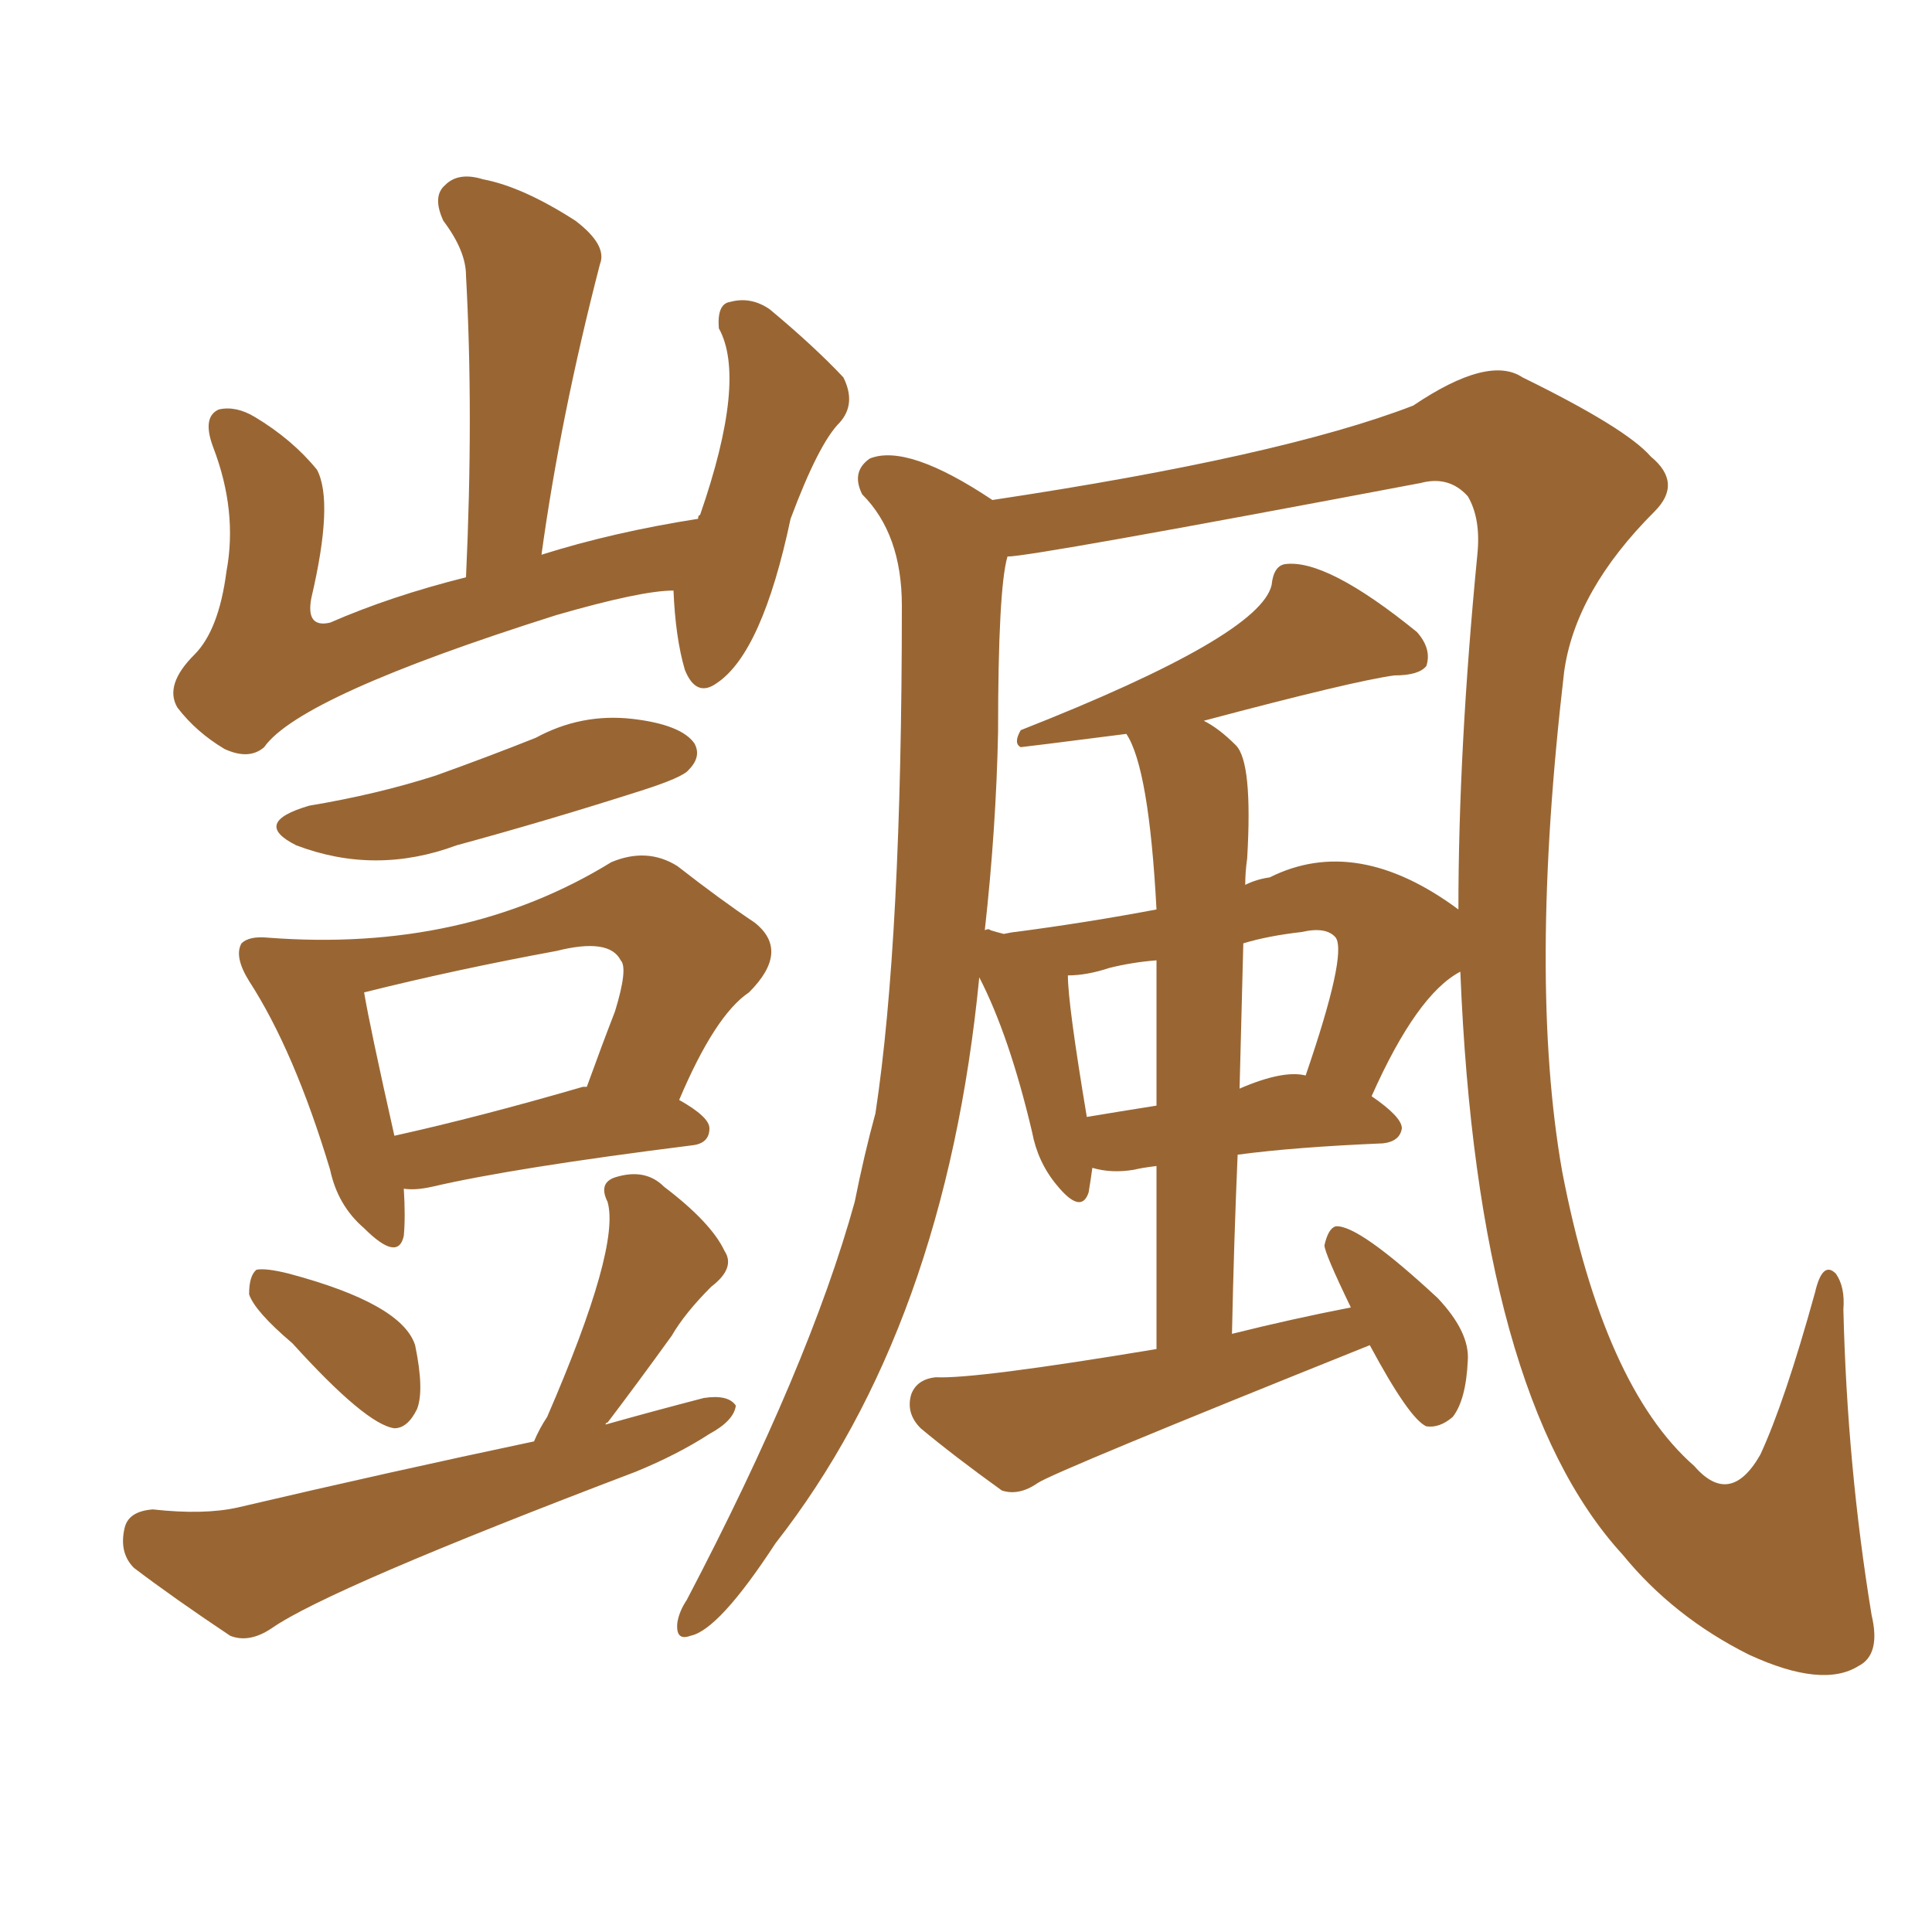 <svg xmlns="http://www.w3.org/2000/svg" xmlns:xlink="http://www.w3.org/1999/xlink" width="150" height="150"><path fill="#996633" padding="10" d="M52.29 45.85L52.29 45.85Q49.80 45.85 43.21 47.75L43.21 47.75Q23.29 54.05 20.51 58.01L20.51 58.01Q19.34 59.03 17.43 58.15L17.43 58.15Q15.23 56.84 13.77 54.93L13.77 54.93Q12.74 53.17 15.09 50.83L15.09 50.83Q16.99 48.93 17.58 44.38L17.58 44.38Q18.46 39.70 16.55 34.72L16.55 34.72Q15.67 32.37 16.99 31.79L16.99 31.79Q18.31 31.49 19.78 32.37L19.78 32.37Q22.71 34.13 24.61 36.47L24.61 36.47Q25.93 38.96 24.17 46.44L24.17 46.44Q23.73 48.78 25.63 48.34L25.63 48.34Q30.32 46.29 36.18 44.82L36.18 44.82Q36.77 32.08 36.18 21.39L36.18 21.39Q36.18 19.48 34.42 17.14L34.42 17.14Q33.54 15.23 34.57 14.36L34.57 14.36Q35.60 13.33 37.50 13.92L37.50 13.92Q40.58 14.50 44.68 17.14L44.68 17.14Q47.17 19.04 46.58 20.51L46.58 20.51Q43.51 32.37 42.04 43.07L42.04 43.07Q47.61 41.31 54.20 40.28L54.20 40.28Q54.20 39.99 54.35 39.99L54.35 39.99Q58.01 29.44 55.81 25.49L55.81 25.49Q55.66 23.58 56.69 23.44L56.69 23.44Q58.30 23.00 59.77 24.02L59.77 24.02Q63.28 26.95 65.48 29.30L65.48 29.30Q66.50 31.35 65.19 32.81L65.19 32.81Q63.57 34.42 61.38 40.28L61.38 40.28Q59.18 50.68 55.66 53.03L55.66 53.03Q54.05 54.20 53.17 52.00L53.17 52.00Q52.44 49.51 52.29 45.85ZM24.02 62.55L24.02 62.55Q29.30 61.67 33.84 60.21L33.84 60.21Q37.94 58.74 41.60 57.28L41.60 57.28Q45.12 55.37 49.07 55.81L49.07 55.81Q52.88 56.25 53.91 57.71L53.91 57.71Q54.49 58.74 53.47 59.77L53.47 59.77Q53.03 60.35 49.80 61.38L49.80 61.38Q42.48 63.72 35.45 65.63L35.45 65.63Q29.15 67.97 23.00 65.63L23.00 65.63Q19.48 63.87 24.02 62.55ZM31.35 92.29L31.35 92.29Q31.49 94.48 31.35 95.95L31.35 95.95Q30.91 98.00 28.27 95.36L28.27 95.36Q26.22 93.60 25.63 90.82L25.63 90.82Q22.85 81.59 19.34 76.17L19.34 76.17Q18.16 74.27 18.75 73.24L18.75 73.24Q19.34 72.66 20.80 72.80L20.80 72.80Q36.04 73.97 47.46 66.94L47.46 66.94Q50.24 65.77 52.59 67.24L52.59 67.24Q55.96 69.87 58.59 71.63L58.59 71.63Q61.38 73.83 58.15 77.05L58.15 77.05Q55.52 78.81 52.73 85.40L52.73 85.40Q55.08 86.72 55.08 87.60L55.08 87.60Q55.08 88.77 53.76 88.92L53.76 88.92Q39.84 90.67 33.54 92.14L33.54 92.14Q32.23 92.43 31.35 92.29ZM45.26 84.38L45.26 84.38Q45.41 84.38 45.56 84.38L45.56 84.38Q46.73 81.15 47.75 78.52L47.75 78.52Q48.78 75.15 48.19 74.56L48.19 74.56Q47.31 72.80 43.21 73.83L43.21 73.83Q35.30 75.29 28.27 77.05L28.27 77.05Q28.71 79.69 30.62 88.18L30.62 88.18Q37.21 86.72 45.26 84.38ZM22.71 104.30L22.71 104.30Q19.78 101.81 19.34 100.49L19.34 100.49Q19.34 99.02 19.92 98.58L19.92 98.58Q20.65 98.44 22.41 98.88L22.41 98.88Q31.20 101.22 32.23 104.44L32.23 104.44Q32.96 107.96 32.37 109.42L32.37 109.42Q31.64 110.89 30.62 110.89L30.62 110.89Q28.42 110.60 22.71 104.30ZM41.46 111.91L41.46 111.91Q41.89 110.89 42.48 110.01L42.48 110.01Q48.19 96.83 47.17 93.31L47.17 93.31Q46.44 91.85 47.75 91.41L47.75 91.41Q50.10 90.67 51.56 92.14L51.56 92.14Q55.22 94.92 56.25 97.12L56.25 97.12Q57.13 98.44 55.22 99.90L55.22 99.90Q53.17 101.95 52.15 103.71L52.15 103.71Q49.51 107.37 47.17 110.45L47.17 110.45Q47.02 110.45 47.02 110.60L47.02 110.60Q50.68 109.57 54.64 108.54L54.64 108.54Q56.54 108.25 57.13 109.13L57.13 109.13Q56.98 110.30 55.08 111.33L55.08 111.33Q52.59 112.94 49.37 114.26L49.37 114.26Q25.49 123.34 21.09 126.42L21.09 126.42Q19.34 127.59 17.87 127.00L17.87 127.00Q13.48 124.07 10.40 121.73L10.40 121.73Q9.23 120.56 9.67 118.65L9.67 118.65Q9.96 117.33 11.87 117.19L11.87 117.19Q15.82 117.63 18.46 117.04L18.46 117.04Q30.32 114.26 41.46 111.91ZM106.35 104.44L106.35 104.44Q81.88 114.26 80.57 115.14L80.57 115.14Q79.10 116.16 77.78 115.72L77.78 115.72Q74.12 113.09 71.48 110.89L71.48 110.89Q70.31 109.72 70.75 108.25L70.75 108.25Q71.19 107.08 72.66 106.93L72.66 106.93Q75.73 107.08 89.79 104.74L89.79 104.74Q89.79 96.83 89.79 90.53L89.79 90.53Q88.62 90.67 88.04 90.82L88.04 90.82Q86.28 91.11 84.81 90.67L84.81 90.67Q84.67 91.70 84.52 92.58L84.52 92.58Q83.94 94.34 82.03 91.99L82.03 91.99Q80.57 90.23 80.13 87.89L80.13 87.89Q78.37 80.42 76.03 75.88L76.03 75.88Q73.39 102.98 60.21 119.82L60.21 119.82Q55.81 126.56 53.61 127.00L53.61 127.00Q52.44 127.44 52.59 125.98L52.59 125.98Q52.73 125.10 53.32 124.22L53.32 124.22Q62.84 106.05 66.36 93.31L66.36 93.31Q67.09 89.65 67.97 86.43L67.97 86.43Q70.02 72.95 70.02 47.02L70.02 47.02Q70.02 41.46 66.94 38.38L66.94 38.38Q66.06 36.62 67.53 35.60L67.53 35.60Q70.46 34.42 77.05 38.82L77.05 38.82Q99.46 35.45 109.72 31.49L109.72 31.49Q115.58 27.54 118.21 29.30L118.21 29.30Q126.27 33.25 128.17 35.45L128.17 35.45Q130.66 37.50 128.47 39.70L128.47 39.70Q122.31 45.85 121.44 52.15L121.44 52.15Q118.65 76.03 121.29 90.97L121.29 90.97Q124.51 107.67 131.54 113.82L131.54 113.82Q134.33 117.04 136.67 112.94L136.67 112.94Q138.57 108.84 140.92 100.34L140.92 100.34Q141.50 97.85 142.53 98.88L142.53 98.88Q143.26 99.90 143.12 101.66L143.12 101.66Q143.41 113.82 145.31 125.39L145.31 125.39Q146.04 128.47 144.29 129.35L144.29 129.35Q141.50 131.10 135.79 128.47L135.79 128.47Q129.93 125.54 125.98 120.70L125.98 120.70Q114.70 108.40 113.38 75.44L113.38 75.44Q110.01 77.20 106.49 85.11L106.49 85.11Q108.84 86.72 108.84 87.60L108.84 87.60Q108.69 88.62 107.37 88.77L107.37 88.77Q100.49 89.06 96.09 89.65L96.09 89.65Q95.80 96.39 95.65 103.56L95.65 103.56Q100.34 102.39 104.88 101.51L104.88 101.51Q102.83 97.27 102.83 96.68L102.83 96.68Q103.13 95.36 103.71 95.21L103.71 95.21Q105.47 95.07 111.62 100.78L111.62 100.78Q114.11 103.42 113.96 105.62L113.96 105.62Q113.82 108.69 112.79 110.01L112.79 110.01Q111.77 110.89 110.74 110.74L110.74 110.74Q109.42 110.16 106.35 104.44ZM89.79 85.84L89.79 85.84Q89.79 78.96 89.79 74.56L89.79 74.56Q87.89 74.71 86.13 75.15L86.13 75.15Q84.38 75.73 82.91 75.73L82.91 75.73Q82.91 77.93 84.38 86.72L84.38 86.72Q87.01 86.28 89.79 85.84ZM96.53 73.24L96.53 73.24Q96.39 78.66 96.24 84.52L96.24 84.52Q99.61 83.06 101.37 83.50L101.37 83.50Q104.59 74.12 103.71 72.80L103.71 72.80Q102.98 71.92 101.07 72.36L101.07 72.36Q98.44 72.66 96.53 73.24ZM96.83 66.65L96.83 66.65L96.83 66.65Q96.68 67.68 96.68 68.70L96.68 68.70Q97.56 68.26 98.58 68.12L98.58 68.12Q105.32 64.75 113.23 70.61L113.23 70.61Q113.23 58.15 114.70 43.07L114.70 43.07Q114.99 40.28 113.96 38.53L113.96 38.53Q112.50 36.91 110.30 37.50L110.30 37.50Q80.13 43.21 78.22 43.21L78.22 43.21Q77.49 45.70 77.49 56.84L77.49 56.84Q77.34 64.31 76.46 72.22L76.46 72.22Q76.76 72.07 76.90 72.22L76.90 72.22Q77.34 72.36 77.93 72.51L77.93 72.51Q78.66 72.36 78.81 72.36L78.81 72.36Q84.38 71.63 89.79 70.61L89.79 70.61Q89.21 59.62 87.45 56.98L87.45 56.98Q79.39 58.01 79.25 58.01L79.25 58.01Q78.66 57.71 79.25 56.69L79.25 56.69Q97.85 49.37 98.73 45.41L98.73 45.41Q98.88 43.95 99.76 43.80L99.76 43.80Q102.98 43.36 110.01 49.07L110.01 49.07Q111.18 50.39 110.74 51.71L110.74 51.71Q110.16 52.44 108.25 52.44L108.25 52.44Q105.03 52.88 93.46 55.96L93.46 55.96Q94.63 56.54 95.95 57.86L95.95 57.86Q97.27 59.18 96.83 66.65Z"/></svg>